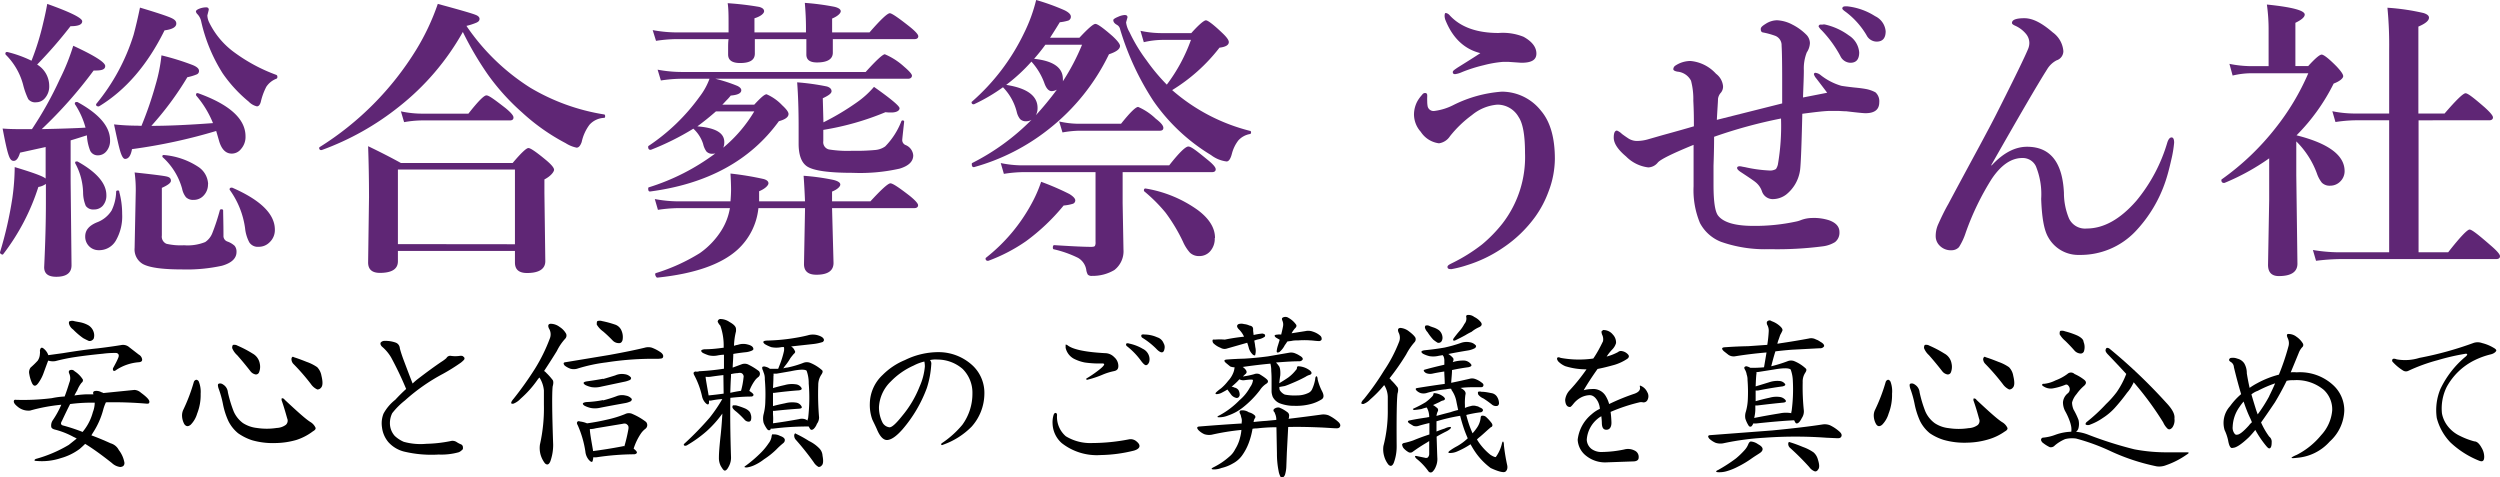 <svg xmlns="http://www.w3.org/2000/svg" viewBox="0 0 391.11 74.65"><defs><style>.cls-1{fill:#5f2675;}</style></defs><g id="レイヤー_2" data-name="レイヤー 2"><g id="レイヤー_1-2" data-name="レイヤー 1"><path class="cls-1" d="M5,20.2a56.41,56.41,0,0,0,4.37-7.84,33.63,33.63,0,0,0,2.09-5.2c3.35,1.55,5,2.6,5,3.17s-.6.73-1.81.7A69.1,69.1,0,0,1,6.53,20.2c3-.06,5.32-.14,6.85-.23a12.67,12.67,0,0,0-1.67-3.69.21.21,0,0,1,0-.11c0-.14.09-.21.29-.21a.2.2,0,0,1,.11,0q5.12,2.79,5.11,6a2.54,2.54,0,0,1-.61,1.75,1.68,1.68,0,0,1-1.28.59,1.29,1.29,0,0,1-1.22-.72,7.53,7.53,0,0,1-.51-2.32v-.09c-1,.31-1.81.58-2.55.79v6.46l.14,13.08c0,1.2-.8,1.8-2.39,1.8-1.26,0-1.89-.49-1.89-1.49.18-3.81.27-7.12.27-10V28.77A2.75,2.75,0,0,1,6,29.25,34.3,34.3,0,0,1,.52,39.74a.17.17,0,0,1-.13.09.45.45,0,0,1-.23-.09A.29.29,0,0,1,0,39.47a60.09,60.09,0,0,0,1.94-8.53,36.16,36.16,0,0,0,.36-4.8q4.35,1.3,4.84,1.8V23l-4,.88c-.26.86-.58,1.29-1,1.29s-.63-.37-.86-1.11S.78,22.07.41,20.11c.73.06,1.54.09,2.41.09ZM4.93,9.5a41.18,41.18,0,0,0,1.85-6C7,2.6,7.21,1.64,7.39.61,11,1.9,12.86,2.81,12.86,3.33s-.61.77-1.83.77a69.26,69.26,0,0,1-5.22,6A3.91,3.91,0,0,1,7.7,13.42a2.76,2.76,0,0,1-.65,1.91A1.77,1.77,0,0,1,5.68,16a1.38,1.38,0,0,1-1.26-.49,11.59,11.59,0,0,1-.81-2.28A10.37,10.37,0,0,0,.9,8.56.25.25,0,0,1,.84,8.4c0-.18.09-.27.29-.27h0A18.66,18.66,0,0,1,4.93,9.5Zm11.71,21a2.41,2.41,0,0,1-.58,1.71,1.79,1.79,0,0,1-1.36.56,1.41,1.41,0,0,1-1.28-.56A5.51,5.51,0,0,1,13,30.15a10,10,0,0,0-1.24-4.62.19.19,0,0,1,0-.11c0-.11.07-.16.22-.16l.14,0Q16.63,27.77,16.64,30.51Zm2-.54a13,13,0,0,1,.47,3.51,7.57,7.57,0,0,1-1,4.19,3,3,0,0,1-2.64,1.48,2.08,2.08,0,0,1-1.6-.69A2.12,2.12,0,0,1,13.33,37c0-1,.6-1.69,1.8-2.2a4.6,4.6,0,0,0,2.32-1.85A7.07,7.07,0,0,0,18.17,30c0-.13.09-.2.27-.2S18.65,29.88,18.67,30ZM27.58,3.69c0,.54-.61.9-1.84,1.06q-4,8.1-10.25,11.89a.17.17,0,0,1-.13,0c-.21,0-.32-.09-.32-.27a.16.16,0,0,1,0-.09A31.81,31.81,0,0,0,20.9,5.45q.51-1.89,1-4.26c2.57.77,4.18,1.3,4.85,1.6S27.58,3.36,27.58,3.69Zm-5.45,16a56.74,56.74,0,0,0,2.21-6.42,25.43,25.43,0,0,0,.92-4.61,39.77,39.77,0,0,1,4.87,1.51c.69.28,1,.58,1,.9a.56.56,0,0,1-.33.56,7.92,7.92,0,0,1-1.49.45,48.58,48.58,0,0,1-5.63,7.61q3.9,0,9.64-.43A15.54,15.54,0,0,0,30.74,15a.23.23,0,0,1-.07-.18c0-.17.07-.25.2-.25l.09,0q7.45,2.67,7.45,6.76a2.84,2.84,0,0,1-.72,2,1.83,1.83,0,0,1-1.44.7c-.94,0-1.62-.69-2-2.07-.2-.69-.34-1.18-.43-1.47a84.87,84.87,0,0,1-13.17,2.84q-.27,1.53-1.08,1.53c-.26,0-.5-.37-.73-1.1s-.53-2.08-1-4.3a33.4,33.4,0,0,0,3.63.2ZM37,39.42c0,1-.77,1.73-2.3,2.16a25.79,25.79,0,0,1-6.24.57q-4.55,0-6.1-.84a2.63,2.63,0,0,1-1.3-2.52l.18-9a20.22,20.22,0,0,0-.18-2.81c2.82.3,4.48.51,5,.63s.68.34.68.67-.48.69-1.42,1.11v7.45a1.22,1.22,0,0,0,.72,1.3,9.91,9.91,0,0,0,2.75.23,7.37,7.37,0,0,0,3.31-.5,3,3,0,0,0,1.12-1.41,32.57,32.57,0,0,0,1.17-3.56.23.23,0,0,1,.25-.16c.18,0,.27.07.27.2,0,.74.05,2,.05,3.92a.91.91,0,0,0,.6.92,3.3,3.3,0,0,1,1.15.68A1.44,1.44,0,0,1,37,39.42Zm-4.46-10.6a2.49,2.49,0,0,1-.65,1.74,2.08,2.08,0,0,1-1.6.71,1.56,1.56,0,0,1-1.2-.42,3.12,3.12,0,0,1-.6-1.33,10.33,10.33,0,0,0-3-4.89.2.2,0,0,1-.09-.18c0-.13.07-.2.22-.2h0A11.55,11.55,0,0,1,31,26.09,3.39,3.39,0,0,1,32.56,28.82Zm10.69-16.5a3.32,3.32,0,0,0-1.57,1.26,9.93,9.93,0,0,0-.86,2.36c-.13.47-.34.7-.61.7a2.62,2.62,0,0,1-1.28-.74,21.63,21.63,0,0,1-4.07-4.42,25.6,25.6,0,0,1-3.36-8.1,2.34,2.34,0,0,0-.65-1.22.73.73,0,0,1-.18-.36c0-.16.2-.32.61-.47a3,3,0,0,1,1-.18c.27,0,.4.13.4.38l-.22.88a2.72,2.72,0,0,0,.31,1.15,12.65,12.65,0,0,0,4,4.7,26.27,26.27,0,0,0,6.46,3.45.27.27,0,0,1,.18.29A.3.3,0,0,1,43.25,12.32ZM43,35.93a2.62,2.62,0,0,1-.85,2,2.36,2.36,0,0,1-1.69.68A1.57,1.57,0,0,1,39,37.91a6,6,0,0,1-.66-2.22,13.32,13.32,0,0,0-2.41-6,.14.14,0,0,1,0-.11c0-.15.1-.22.29-.22a.18.18,0,0,1,.11,0Q43,32.27,43,35.93Z"/><path class="cls-1" d="M72.41,5a39.37,39.37,0,0,1-10,11.7,42.76,42.76,0,0,1-12.09,6.78s0,0-.06,0a.29.29,0,0,1-.32-.33.15.15,0,0,1,.07-.14A47,47,0,0,0,65.11,7.79,36.18,36.18,0,0,0,68.49.61q5,1.35,5.85,1.69c.45.16.68.38.68.65s-.15.43-.45.58a9.51,9.51,0,0,1-1.6.52,34,34,0,0,0,10,9.68A32.57,32.57,0,0,0,94.49,17.9c.12,0,.18.11.18.29s-.06.25-.18.25a3.25,3.25,0,0,0-2.27,1.08A7,7,0,0,0,91,22.22c-.21.59-.47.88-.79.88a5,5,0,0,1-1.71-.7,32,32,0,0,1-6.86-4.84,35.18,35.18,0,0,1-5.27-5.83A50.29,50.29,0,0,1,72.41,5Zm8.15,34.26H62.25v1.62c0,1.2-.94,1.81-2.81,1.81-1.23,0-1.85-.54-1.85-1.63l.14-10.19q0-3.93-.14-8c1.85.89,3.56,1.76,5.13,2.63H80.2c1.32-1.56,2.14-2.34,2.47-2.34s1.27.65,2.82,1.94c.79.67,1.19,1.16,1.19,1.46s-.5,1-1.51,1.51v2.12l.14,10.67c0,1.23-1,1.85-2.86,1.85-1.26,0-1.89-.54-1.89-1.63Zm0-1.05V26.52H62.25V38.19Zm-.23-19.82c0,.3-.19.45-.58.45H65.9a16.65,16.65,0,0,0-2.68.27l-.5-1.69a15.88,15.88,0,0,0,3.27.36h7.29c1.49-1.9,2.43-2.86,2.82-2.86s1.28.67,3,2C79.9,17.58,80.33,18.07,80.33,18.37Z"/><path class="cls-1" d="M113,16.37h5c1-1.08,1.6-1.62,1.93-1.62a7.4,7.4,0,0,1,2.43,1.71c.65.6,1,1.06,1,1.37,0,.48-.5.86-1.51,1.13q-6.68,9.22-20.15,11c-.19,0-.29-.1-.29-.43,0-.12,0-.2.11-.23A34.42,34.42,0,0,0,111.91,24a1.62,1.62,0,0,1-.4.05,1.2,1.2,0,0,1-1-.36,3.26,3.26,0,0,1-.51-1.17,5.49,5.49,0,0,0-1.53-2.39,41.46,41.46,0,0,1-6.65,3.31h-.06c-.24,0-.36-.16-.36-.47a.17.17,0,0,1,.06-.14,31.11,31.11,0,0,0,8-7.72A10.51,10.51,0,0,0,111,12.32h-4.48a22.63,22.63,0,0,0-3.13.27l-.51-1.69a20.61,20.61,0,0,0,3.73.36h28.82c1.67-1.85,2.68-2.77,3-2.77a10.55,10.55,0,0,1,3,1.93c.83.71,1.24,1.18,1.24,1.42s-.2.48-.59.48H111.91a24.43,24.43,0,0,1,3.45,1.12c.4.2.61.42.61.68,0,.46-.55.74-1.65.83a8,8,0,0,1-.69.77C113.28,16.09,113.09,16.31,113,16.37ZM130.29,6.12c0,.71,0,1.41,0,2.12,0,1-.83,1.53-2.48,1.53-1.11,0-1.66-.41-1.66-1.24l0-2.41h-8.06c0,.74,0,1.49,0,2.26,0,1-.76,1.48-2.29,1.48-1.26,0-1.89-.44-1.89-1.33,0-.1,0-.4,0-.9s0-1.06.07-1.51h-8.26a22.5,22.5,0,0,0-3.09.27l-.52-1.68a20.81,20.81,0,0,0,3.7.36h8.17V3.92c0-1.41,0-2.55-.14-3.42a46.22,46.22,0,0,1,4.93.58c.51.14.77.36.77.68s-.5.8-1.51,1.1V5.07h8.06V4.32q0-1.77-.18-3.87a38.79,38.79,0,0,1,4.62.61c.66.16,1,.4,1,.7s-.45.77-1.35,1.14V5.07h5.85q2.61-3,3.18-3c.3,0,1.34.71,3.12,2.12.89.72,1.33,1.21,1.33,1.48s-.19.45-.58.45ZM118.65,32.56a10.21,10.21,0,0,1-3.27,6.5q-3.82,3.46-12.52,4.37c-.07,0-.15,0-.23-.16a.66.66,0,0,1-.13-.36.18.18,0,0,1,.09-.18,29.45,29.45,0,0,0,6.89-3.13,12.41,12.41,0,0,0,3.4-3.58,9.51,9.51,0,0,0,1.31-3.46h-8.13a22.63,22.63,0,0,0-3.13.27l-.49-1.69a20.23,20.23,0,0,0,3.67.36h8.17c.06-.74.09-1.35.09-1.85,0-.12,0-.95-.09-2.5a47.5,47.5,0,0,1,5.2.86c.5.15.74.37.74.67s-.49.84-1.46,1.24V31.5h7.18c-.06-1.47-.13-2.79-.22-4a35.26,35.26,0,0,1,4.68.65c.71.18,1.06.42,1.06.72s-.43.76-1.29,1.1V31.5h6c1.73-1.88,2.77-2.82,3.13-2.82s1.33.65,3,1.94c.89.72,1.33,1.22,1.33,1.49s-.2.45-.59.45H130.17l.23,8.57c0,1.23-.89,1.85-2.68,1.85-1.29,0-1.94-.55-1.94-1.67l.16-8.53v-.22ZM112,17.43c-.93.82-1.9,1.6-2.9,2.34,2.8.22,4.21,1,4.21,2.45a2.1,2.1,0,0,1-.16.88A22,22,0,0,0,118,17.43Zm16.82,1.71A39.66,39.66,0,0,0,134.07,16a14.09,14.09,0,0,0,2.66-2.41c2.67,1.88,4,3,4,3.35s-.43.66-1.3.66c-.24,0-.54,0-.9-.05a43.11,43.11,0,0,1-9.73,2.77v1.76a1.16,1.16,0,0,0,.88,1.3,18.28,18.28,0,0,0,3.65.21,31.61,31.61,0,0,0,3.53-.12,3.21,3.21,0,0,0,1.62-.56A11.57,11.57,0,0,0,141,19a.21.21,0,0,1,.22-.16c.15,0,.23.07.23.2-.2,1.82-.3,2.77-.3,2.84a.84.84,0,0,0,.57.83,1.9,1.9,0,0,1,1.15,1.6c0,.95-.71,1.64-2.12,2.07a28.08,28.08,0,0,1-7.34.66q-5.61,0-7.14-1c-.88-.58-1.33-1.77-1.33-3.55l0-2.61q0-4-.23-7a37.46,37.46,0,0,1,4.66.65c.48.15.72.4.72.74s-.45.67-1.37,1.1Z"/><path class="cls-1" d="M164.28,5.9h4.59c1.34-1.44,2.17-2.16,2.5-2.16s1.23.64,2.7,1.93c.77.72,1.15,1.23,1.15,1.51,0,.5-.58.93-1.73,1.31a33.24,33.24,0,0,1-9.35,11.66,33,33,0,0,1-11.77,6c-.23,0-.34-.12-.34-.5a.16.16,0,0,1,.07-.15,35.65,35.65,0,0,0,9.28-6.76,1.56,1.56,0,0,1-.79.23,1.28,1.28,0,0,1-1-.34,2.74,2.74,0,0,1-.52-1.1,8.51,8.51,0,0,0-2.16-3.88,27.48,27.48,0,0,1-4.53,2.66s0,0-.06,0A.28.28,0,0,1,152,16a.12.12,0,0,1,.07-.11,33.49,33.49,0,0,0,8.15-10.74A24.79,24.79,0,0,0,162.1,0a34.82,34.82,0,0,1,4.43,1.6q1,.49,1,1a.64.64,0,0,1-.38.61,6.94,6.94,0,0,1-1.35.27C165.44,4.07,164.94,4.88,164.28,5.9Zm3.94,25.46a.56.56,0,0,1-.45.54,6.35,6.35,0,0,1-1.37.25,32.09,32.09,0,0,1-5.88,5.58,26.24,26.24,0,0,1-5.9,3.07l-.07,0a.32.32,0,0,1-.36-.36.14.14,0,0,1,.05-.11,27.19,27.19,0,0,0,7.18-8.54,20.41,20.41,0,0,0,1.46-3.35,41.37,41.37,0,0,1,4.42,1.91C167.91,30.73,168.22,31.06,168.22,31.36Zm7.41-4.43v4.84l.13,7.25a3.72,3.72,0,0,1-1.42,3.22,6.59,6.59,0,0,1-3.49.92.85.85,0,0,1-.67-.2,2.16,2.16,0,0,1-.25-.81,2.66,2.66,0,0,0-1.26-1.8A17,17,0,0,0,164.86,39c-.1,0-.15-.12-.15-.29s.07-.36.2-.36q4.18.27,5.79.27c.34,0,.54-.05.6-.16a1.18,1.18,0,0,0,.09-.61V26.93H160a20.77,20.77,0,0,0-2.95.27l-.49-1.69a16.86,16.86,0,0,0,3.35.36h23c1.57-2,2.56-2.95,3-2.95s1.31.69,3,2.07c.86.69,1.28,1.19,1.28,1.49s-.2.45-.6.45ZM157.41,13.28q4.91.76,4.91,3.61a2.34,2.34,0,0,1-.27,1.14,49.31,49.31,0,0,0,3.29-4,2,2,0,0,1-.79.23c-.5,0-.89-.45-1.19-1.33a10.22,10.22,0,0,0-2-3.29A26.89,26.89,0,0,1,157.41,13.28ZM163.54,7c-.48.67-1.07,1.41-1.76,2.2q4.5.48,4.5,3.16a1.84,1.84,0,0,1,0,.36,34.49,34.49,0,0,0,3-5.72ZM182,20c0,.3-.18.45-.56.45H168.83a16,16,0,0,0-2.61.27L165.7,19a13.82,13.82,0,0,0,3,.36h6.68c1.4-1.75,2.29-2.63,2.68-2.63a9.26,9.26,0,0,1,2.75,1.84C181.65,19.21,182,19.67,182,20Zm1.38-5.9a29.39,29.39,0,0,0,12.16,6.37c.12,0,.18.1.18.25s-.06.23-.18.25a3.18,3.18,0,0,0-1.81,1,5.76,5.76,0,0,0-1,2.05c-.21.83-.49,1.24-.84,1.24a5,5,0,0,1-2.43-1,29.58,29.58,0,0,1-9-8.44,42.83,42.83,0,0,1-5.23-11.26,1,1,0,0,0-.49-.67q-.57-.31-.57-.75c0-.13.26-.31.77-.52a2.9,2.9,0,0,1,1-.27c.31,0,.45.12.45.36l-.22.79A3.86,3.86,0,0,0,176.69,5a25.47,25.47,0,0,0,2.67,4.43,30.12,30.12,0,0,0,3.18,3.81,26.36,26.36,0,0,0,3.78-7h-4.43a13.46,13.46,0,0,0-2.95.36l-.52-1.78a15.76,15.76,0,0,0,3.2.36h4.75c1.2-1.35,2-2,2.29-2s1.17.65,2.52,1.94c.71.66,1.06,1.15,1.06,1.46,0,.47-.49.76-1.46.88A27.39,27.39,0,0,1,183.42,14.07Zm6.66,23.15a2.94,2.94,0,0,1-.76,2.11,2.22,2.22,0,0,1-1.67.7,2,2,0,0,1-1.46-.54,6.5,6.5,0,0,1-1.08-1.71,26.73,26.73,0,0,0-2.73-4.55,24.47,24.47,0,0,0-3.31-3.31.19.19,0,0,1-.07-.16c0-.24.11-.33.32-.29a19.4,19.4,0,0,1,8.13,3.38Q190.08,34.89,190.08,37.22Z"/><path class="cls-1" d="M227.42,16.41a20.13,20.13,0,0,1,7.52-2.07,7.81,7.81,0,0,1,6.15,3q2.16,2.54,2.16,7.52a14.61,14.61,0,0,1-1,5.13,16.37,16.37,0,0,1-2.05,3.89,19.8,19.8,0,0,1-5.08,4.89,20.89,20.89,0,0,1-5.63,2.72,17.23,17.23,0,0,1-2.39.61h-.16c-.33,0-.49-.11-.49-.34s.26-.37.79-.63a26.5,26.5,0,0,0,4.63-2.9,21.86,21.86,0,0,0,3.2-3.29,17,17,0,0,0,3.51-11c0-2.76-.33-4.64-1-5.63a3.81,3.81,0,0,0-3.31-1.94A7.12,7.12,0,0,0,230.28,18a17.83,17.83,0,0,0-3.44,3.31,2.48,2.48,0,0,1-1.72,1.11,4,4,0,0,1-2.85-1.8,4.1,4.1,0,0,1-1.06-2.73,4.44,4.44,0,0,1,.54-2.07,5.67,5.67,0,0,1,.74-1,.53.53,0,0,1,.45-.27c.23,0,.34.12.34.38,0,.06,0,.13,0,.22a6.13,6.13,0,0,0,0,.68,4.3,4.3,0,0,0,.05.7.94.94,0,0,0,1.06.83A9,9,0,0,0,227.42,16.41Zm4.17-8.1q-3.81-.95-5.5-5.27a2.51,2.51,0,0,1-.09-.5q0-.51.18-.51a1.05,1.05,0,0,1,.61.36c1.68,1.84,4.23,2.77,7.66,2.77a8.65,8.65,0,0,1,3.91.6c1.32.74,2,1.61,2,2.62s-.78,1.44-2.36,1.44l-2-.14-.88,0a17.27,17.27,0,0,0-3,.52,23,23,0,0,0-3.4,1.08,3.79,3.79,0,0,1-1.08.32c-.24,0-.36-.11-.36-.32s.24-.35.74-.7C230.21,9.22,231.39,8.46,231.59,8.31Z"/><path class="cls-1" d="M284,11.39a1.54,1.54,0,0,1,.83.36,9.49,9.49,0,0,0,3.22,1.67c.39.07,1.07.16,2.05.27.76.07,1.34.15,1.73.22a5.08,5.08,0,0,1,1.58.54A1.87,1.87,0,0,1,294,16q0,1.71-2.16,1.71c-.31,0-1.33-.1-3-.3-.51,0-1-.06-1.42-.06-.25,0-.58,0-1,0-.93,0-2.41.18-4.46.45q-.19,8.18-.38,9a5.91,5.91,0,0,1-2.16,3.65,3.51,3.51,0,0,1-2.16.7,1.78,1.78,0,0,1-1.62-1.24,3.1,3.1,0,0,0-1.06-1.46c-.2-.17-.93-.67-2.21-1.51-.4-.26-.61-.48-.61-.66s.15-.27.43-.27a2.31,2.31,0,0,1,.41.07l.4.07a21.6,21.6,0,0,0,3.74.52,1.76,1.76,0,0,0,1.1-.23,2.18,2.18,0,0,0,.3-.7,35.63,35.63,0,0,0,.49-7.2,75.92,75.92,0,0,0-10.47,2.86c0,.46,0,2-.09,4.52,0,1.46,0,2.46,0,3,0,2.63.24,4.24.74,4.84q1.26,1.57,5.45,1.58a30.63,30.63,0,0,0,6.82-.7,4.31,4.31,0,0,0,.72-.23,5.23,5.23,0,0,1,1.73-.31,7.75,7.75,0,0,1,2.62.36c1.08.39,1.62,1,1.62,1.84a1.86,1.86,0,0,1-.7,1.58,4.8,4.8,0,0,1-1.85.65,55.59,55.59,0,0,1-8.42.45,20.76,20.76,0,0,1-7.56-1.15,6.34,6.34,0,0,1-3.29-2.94,13.39,13.39,0,0,1-1-5.75c0-.76,0-1.86,0-3.31s0-2.46,0-3.17q-4.9,2-5.58,2.75a2,2,0,0,1-1.51.78,5.87,5.87,0,0,1-3.47-1.71c-1.29-1.08-1.93-2.06-1.93-2.95,0-.73.17-1.1.51-1.1a2.37,2.37,0,0,1,.77.52c.21.16.56.41,1.06.74a2.52,2.52,0,0,0,1.39.36,6.37,6.37,0,0,0,1.51-.22l2.37-.68c2.23-.61,3.88-1.08,4.93-1.39,0-1,0-2.31-.09-4a11.29,11.29,0,0,0-.36-3.13,2.64,2.64,0,0,0-2.12-1.42c-.43-.08-.65-.21-.65-.39a.7.7,0,0,1,.36-.58,4.3,4.3,0,0,1,2.32-.7,6.12,6.12,0,0,1,4,2,2.75,2.75,0,0,1,1.1,1.94,1.49,1.49,0,0,1-.32,1,1.79,1.79,0,0,0-.47,1c0,.43-.09,1.51-.18,3.27l10.22-2.57V12.54q0-4-.09-5.4a1.57,1.57,0,0,0-1.06-1.56,12.38,12.38,0,0,0-1.89-.51c-.21-.05-.31-.22-.31-.52s.27-.51.83-.86A3.34,3.34,0,0,1,278,3.17a5.65,5.65,0,0,1,2.41.68,8.4,8.4,0,0,1,2.13,1.53,1.91,1.91,0,0,1,.61,1.4,2.87,2.87,0,0,1-.49,1.42A6.86,6.86,0,0,0,282.2,11c0,1.05-.07,2.47-.13,4.25l3.78-.74q-.27-.37-1.71-2.25a1.85,1.85,0,0,1-.36-.61C283.78,11.48,283.86,11.39,284,11.39Zm1.48-7.56a10,10,0,0,1,3.76,1.71,3.46,3.46,0,0,1,1.62,2.66c0,1.08-.46,1.62-1.37,1.62a1.78,1.78,0,0,1-1.58-1.06,18.31,18.31,0,0,0-2.9-4,2.43,2.43,0,0,1-.5-.61.31.31,0,0,1,.23-.3l.38,0A1,1,0,0,1,285.49,3.83ZM289.07,1a10.1,10.1,0,0,1,4.28,1.53A2.89,2.89,0,0,1,295,4.89c0,1.08-.47,1.62-1.42,1.62a1.79,1.79,0,0,1-1.57-1,12.47,12.47,0,0,0-3.22-3.62q-.57-.4-.57-.54a.32.32,0,0,1,.14-.29.86.86,0,0,1,.38-.07A2,2,0,0,1,289.07,1Z"/><path class="cls-1" d="M311.59,25.87q2.7-2.91,5.53-2.91,5.43,0,5.77,7.21a10.42,10.42,0,0,0,.79,4,2.76,2.76,0,0,0,2.76,1.58q4,0,7.79-4.35a25.59,25.59,0,0,0,4.85-9.16c.18-.5.39-.74.65-.74s.4.27.4.83a18.18,18.18,0,0,1-.45,2.68c-.3,1.34-.59,2.42-.87,3.26a21.15,21.15,0,0,1-4.8,8,11.85,11.85,0,0,1-8.71,3.61,5.37,5.37,0,0,1-4.87-2.77c-.67-1.14-1-3.16-1.1-6A11.58,11.58,0,0,0,318.5,26a2.28,2.28,0,0,0-2.12-1.28c-1.73,0-3.32,1.09-4.79,3.27a41.93,41.93,0,0,0-4.06,8.39,9.83,9.83,0,0,1-1.06,2.28,1.56,1.56,0,0,1-1.1.49,2.45,2.45,0,0,1-1.94-.74,2.07,2.07,0,0,1-.6-1.37,4.49,4.49,0,0,1,.36-1.89c.49-1.09,1-2.17,1.62-3.25q1.41-2.66,4.84-9c1.23-2.29,2.1-3.93,2.61-4.94q4.39-8.69,5.07-10.42a2.49,2.49,0,0,0,.15-.81A2.23,2.23,0,0,0,317,5.36,4.65,4.65,0,0,0,315.21,4c-.3-.14-.45-.27-.45-.41,0-.49.64-.74,1.94-.74s2.72.73,4.43,2.21A4,4,0,0,1,322.8,8a1.51,1.51,0,0,1-1.06,1.44,3.74,3.74,0,0,0-1.49,1.42q-2.12,3.33-8.75,15Z"/><path class="cls-1" d="M355,24.77a35.65,35.65,0,0,1-7,3.85l-.07,0c-.27,0-.41-.15-.41-.45a.14.14,0,0,1,.05-.11,40.35,40.35,0,0,0,8.4-8,37.84,37.84,0,0,0,5.15-8.6h-8.94a12.7,12.7,0,0,0-2.9.36l-.5-1.83a17.66,17.66,0,0,0,3.4.36h2.73V4.71a28,28,0,0,0-.27-4c3.95.4,5.92.93,5.92,1.57,0,.39-.49.82-1.46,1.29v6.77h2c1.09-1.2,1.8-1.8,2.11-1.8s1.14.63,2.37,1.89c.64.69,1,1.19,1,1.49s-.5.79-1.49,1.15a31.08,31.08,0,0,1-5.81,8.1q7.51,1.89,7.52,5.59a2.26,2.26,0,0,1-.74,1.69,2.18,2.18,0,0,1-1.51.6,1.71,1.71,0,0,1-1.31-.47,4.82,4.82,0,0,1-.78-1.46,13.64,13.64,0,0,0-3.22-5v5.27l.18,13.86c0,1.3-1,1.94-2.91,1.94-1.12,0-1.69-.58-1.69-1.76L355,31.27Zm23.37-5.95V39.47H383c1.85-2.37,3-3.56,3.35-3.56s1.39.82,3.27,2.46c1,.85,1.49,1.42,1.49,1.71s-.2.45-.59.45H366.16a33.42,33.42,0,0,0-3.83.27l-.49-1.69a25.46,25.46,0,0,0,4.09.36h7.84V18.82h-5.32a22.37,22.37,0,0,0-3.08.27l-.49-1.69a17.82,17.82,0,0,0,3.4.36h5.49v-10a59.71,59.71,0,0,0-.27-6.55,34.55,34.55,0,0,1,5.65.83c.57.18.85.42.85.72,0,.47-.55.93-1.66,1.4V17.76h4.1c1.81-2.11,2.91-3.17,3.28-3.17s1.3.74,3,2.21c.86.78,1.29,1.3,1.29,1.57s-.2.45-.59.45Z"/><path d="M12,68.61a4,4,0,0,0-.5-.26,12.54,12.54,0,0,0-2.89-1.14c-.34-.08-.54-.22-.59-.41a1.47,1.47,0,0,1,.2-1,14.28,14.28,0,0,0,1.37-2.48,27.37,27.37,0,0,0-4.88.91,2.62,2.62,0,0,1-2-.65c-.36-.29-.55-.55-.55-.77s.12-.3.34-.26a35.8,35.8,0,0,0,5.61-.26,12.57,12.57,0,0,1,2-.26c.26-.67.5-1.39.73-2.15a1.79,1.79,0,0,0,0-1.42c-.14-.31-.08-.5.16-.57a.63.63,0,0,1,.67.19,4.13,4.13,0,0,1,1.29,1.29.46.46,0,0,1-.2.51,4.67,4.67,0,0,0-.68,1.19c-.13.21-.28.48-.44.8a17,17,0,0,1,1.84-.18h1.14q-.16-.4.18-.51a1.54,1.54,0,0,1,1.06.18.9.9,0,0,1,.31.13L21.05,61a1.65,1.65,0,0,1,1,.44c.88.64,1.32,1.11,1.32,1.4s-.15.33-.44.31a61.39,61.39,0,0,0-6.36-.21,6.88,6.88,0,0,0-.44,1.22,12.33,12.33,0,0,1-1.57,3.51c-.09.14-.18.29-.26.44.91.33,1.9.74,3,1.24a2.08,2.08,0,0,1,1.29,1.06,4.48,4.48,0,0,1,.88,2c0,.4-.2.61-.65.65a2.3,2.3,0,0,1-1.31-.62c-1.62-1.28-3-2.28-4.19-3-.28.28-.57.55-.88.81a8.91,8.91,0,0,1-2.92,1.42,9.4,9.4,0,0,1-3.82.44c-.37,0-.4-.14-.11-.31a20.71,20.71,0,0,0,5.17-2.2ZM6,59.92c-.4.56-.74.56-1,0a5.62,5.62,0,0,1-.42-1.42,1.22,1.22,0,0,1,.21-1,13,13,0,0,0,1.11-1.08,2,2,0,0,0,.34-1.06,1.36,1.36,0,0,0,0-.47c.07-.51.28-.63.62-.33a2.26,2.26,0,0,1,.7,1l2.27-.31q3.32-.54,5.43-.75c1.33-.16,2.57-.33,3.72-.52a1.47,1.47,0,0,1,1.24.34l1.5,1.16a1,1,0,0,1,.52.78c0,.24-.15.38-.54.41a7.45,7.45,0,0,0-3.49,1.19c-.21.17-.36.21-.47.13a.41.41,0,0,1,0-.49c.29-.54.55-1,.77-1.55.11-.28.09-.48-.05-.6a.43.43,0,0,0-.31-.13,13.48,13.48,0,0,0-2,.11q-2.56.25-4.47.54c-1,.15-2,.36-3,.62a2.36,2.36,0,0,1-1.14-.08q-.25.65-.69,1.86A6.27,6.27,0,0,1,6,59.92Zm6.93,7.65.28-.36a7.94,7.94,0,0,0,1.32-2.74A4.17,4.17,0,0,0,14.82,63H13.68a26.46,26.46,0,0,0-2.71.21c-.36.7-.79,1.59-1.29,2.66-.25.4-.15.64.28.72A29.58,29.58,0,0,1,12.91,67.57ZM10.81,50.7c-.07-.26,0-.41.08-.44a1.18,1.18,0,0,1,.8,0l.7.13a4.43,4.43,0,0,1,1.42.49,1.9,1.9,0,0,1,.85,1.09,1.65,1.65,0,0,1,0,1,.76.76,0,0,1-.73.38c-.24-.1-.54-.25-.9-.44a11.24,11.24,0,0,1-1.6-1.37A1.62,1.62,0,0,1,10.81,50.7Z"/><path d="M30.71,59.41a.49.49,0,0,1,.39.28,4.3,4.3,0,0,1,.29,1.91,7.82,7.82,0,0,1-.55,3.11,4.1,4.1,0,0,1-1,1.73c-.4.33-.72.3-1-.08a2.9,2.9,0,0,1-.36-1.29,2.08,2.08,0,0,1,.18-.93,27.33,27.33,0,0,0,1.66-4.37A.51.51,0,0,1,30.71,59.41Zm6.54,8.37a5.81,5.81,0,0,1-1.52-1.91,11.65,11.65,0,0,1-.85-2.66,16.06,16.06,0,0,0-.7-2.48c-.11-.38-.12-.61,0-.68s.4-.13.73.11a1.56,1.56,0,0,1,.74,1.21,20,20,0,0,0,.91,3A4.49,4.49,0,0,0,38,66.18a5,5,0,0,0,2.17.77,10.24,10.24,0,0,0,3.13,0,2.57,2.57,0,0,0,1.42-.49.87.87,0,0,0,.21-1c-.28-1-.57-2-.88-2.86,0-.18,0-.27.05-.29s.3,0,.44.23c1.93,1.8,3.25,3,4,3.47a2,2,0,0,1,.82.9c.07.19-.07.38-.41.57a8.67,8.67,0,0,1-2.56,1.34,12.24,12.24,0,0,1-3.2.49,11.85,11.85,0,0,1-3.73-.43A8.29,8.29,0,0,1,37.25,67.78Zm-.93-13.33c0-.3.06-.46.18-.5a1,1,0,0,1,.67.13A17,17,0,0,1,39.5,55.3a2.23,2.23,0,0,1,1.14,1.58,2.32,2.32,0,0,1-.11,1.36.52.52,0,0,1-.54.34,1.31,1.31,0,0,1-.82-.52c-.71-.91-1.4-1.74-2.07-2.5A2.93,2.93,0,0,1,36.32,54.45ZM45.6,56.1q.1-.42.39-.21c.46.14,1.13.38,2,.73a6.88,6.88,0,0,1,1.63.82,2.55,2.55,0,0,1,.67,1.35c.24,1,.21,1.59-.08,1.88a.71.71,0,0,1-.57.26,2.44,2.44,0,0,1-1-.85,32.86,32.86,0,0,0-2.77-3.18A1.11,1.11,0,0,1,45.6,56.1Z"/><path d="M59.74,54.21c-.21-.24-.27-.44-.18-.62a.77.77,0,0,1,.64-.26,4.7,4.7,0,0,1,1.68.26,1,1,0,0,1,.67.88c.06.28.27,1,.65,2S64,58.6,64.55,60c.25-.24.5-.46.74-.65q2.14-1.65,3.8-2.77a5.39,5.39,0,0,0,.75-.56.67.67,0,0,1,.75-.34,4.67,4.67,0,0,0,1.29,0c.33-.05.54,0,.62.13a.3.3,0,0,1,.16.34q0,.13-.54.57a29.67,29.67,0,0,1-2.85,1.78,29.49,29.49,0,0,0-5.91,4.14,11.65,11.65,0,0,0-2,2,3.48,3.48,0,0,0-.33,2,3,3,0,0,0,.72,1.55,4.85,4.85,0,0,0,1.42.93,9.83,9.83,0,0,0,3.54.31,21.17,21.17,0,0,0,3.75-.42,1.19,1.19,0,0,1,1,.16,3.36,3.36,0,0,0,.65.34.49.49,0,0,1,.31.49.41.41,0,0,1-.21.46,1.4,1.4,0,0,1-.44.29,10.11,10.11,0,0,1-3.15.36,18.43,18.43,0,0,1-5.43-.47,4.89,4.89,0,0,1-2.43-1.47,4.38,4.38,0,0,1-1-2.33A4.1,4.1,0,0,1,60,64.71a7,7,0,0,1,1.84-2.17c.58-.63,1.15-1.19,1.7-1.69a53.51,53.51,0,0,0-2.35-4.93A6.61,6.61,0,0,0,59.74,54.21Z"/><path d="M85.87,51.37c-.19-.45-.1-.69.28-.72a2.4,2.4,0,0,1,1.42.51,2.94,2.94,0,0,1,1,1.06.72.72,0,0,1-.13.75,8,8,0,0,0-1.32,1.94c-.71,1.16-1.39,2.2-2,3.13a1.42,1.42,0,0,1,.36.31,8.78,8.78,0,0,1,.9,1c.21.19.24.56.08,1.11q-.18,1.68.08,9.12a7.66,7.66,0,0,1-.44,2.59c-.22.53-.51.63-.85.31a4.06,4.06,0,0,1-.68-1.35,3.91,3.91,0,0,1-.1-1.58,25.8,25.8,0,0,0,.62-6.25c0-.72,0-1.46,0-2.22a4.59,4.59,0,0,0-.54-1.76,2,2,0,0,0-.16-.26,2.89,2.89,0,0,0-.36.44,16.1,16.1,0,0,1-2.58,2.87,3.06,3.06,0,0,1-1.12.78c-.29.05-.4,0-.33-.26a2.22,2.22,0,0,1,.36-.52,52.84,52.84,0,0,0,3.31-4.65A26.45,26.45,0,0,0,86,53,1.74,1.74,0,0,0,85.87,51.37Zm9.46,4.16q3.51-.64,5.55-1.14a2,2,0,0,1,1.09,0,6.17,6.17,0,0,1,1.42.75c.31.24.42.49.34.73s-.31.22-.7.26h-1.14a47.18,47.18,0,0,0-7,.56,25.47,25.47,0,0,0-4.63,1,2,2,0,0,1-1,0,3.24,3.24,0,0,1-.91-.49c-.27-.33-.22-.51.16-.54ZM90.34,66c0-.12.19-.14.41-.06a4.06,4.06,0,0,1,1.09.29Q93.49,66,95,65.64a16.76,16.76,0,0,0,2.79-.86,1.31,1.31,0,0,1,1.19,0A9.77,9.77,0,0,1,101.06,66a.73.73,0,0,1-.1,1.09,3.19,3.19,0,0,0-.72.77,9.14,9.14,0,0,0-1.11,2.33c.34.26.51.46.51.59s-.14.25-.39.29a40.57,40.57,0,0,0-5.86.46,1.82,1.82,0,0,1-.57,0,3.78,3.78,0,0,1-.1.57c-.07.26-.28.2-.62-.18a2.35,2.35,0,0,1-.52-1.27,16,16,0,0,0-1.19-4.11C90.23,66.27,90.22,66.07,90.34,66Zm4-3.36A19.44,19.44,0,0,0,96.41,62a2.3,2.3,0,0,1,1.5-.11,1.5,1.5,0,0,1,.91.5c.06.12,0,.25-.13.38a3.29,3.29,0,0,1-1,.31c-1.28.23-2.53.46-3.75.7a3.65,3.65,0,0,1-1.5.05,4.11,4.11,0,0,1-1-.36c-.42-.29-.32-.48.28-.57A16.49,16.49,0,0,0,94.34,62.59Zm0-3.34c.67-.19,1.31-.38,1.91-.57a2.56,2.56,0,0,1,1.53-.18,1.48,1.48,0,0,1,.9.47c.09.14.05.27-.1.41a4,4,0,0,1-1,.31l-3.54.75a3.82,3.82,0,0,1-1.47.08,4,4,0,0,1-1-.34c-.43-.29-.34-.48.26-.57Q93.26,59.46,94.37,59.25ZM93.21,67a3.53,3.53,0,0,1-.93.13c0,.57.21,1.67.49,3.31v.13c1.38-.18,2.93-.42,4.65-.75a.31.31,0,0,1,.26,0,24.84,24.84,0,0,0,.62-2.63q.11-.56-.18-.75c-.14-.18-.39-.22-.75-.13Zm.15-16.2c0-.3,0-.49.11-.57a1.18,1.18,0,0,1,.72,0,15.23,15.23,0,0,1,1.94.52,1.66,1.66,0,0,1,1.11,1,2.5,2.5,0,0,1,.15,1.47c-.1.31-.27.46-.51.46a1.34,1.34,0,0,1-1-.38c-.52-.54-1-1-1.53-1.45A3.56,3.56,0,0,1,93.36,50.78Z"/><path d="M114,73c-.21.41-.41.62-.6.62s-.35-.24-.64-.72a2.7,2.7,0,0,1-.29-1.27c0-.9.11-2,.23-3.18.12-1,.23-2.28.31-3.75a17,17,0,0,1-2.48,2.77,19.3,19.3,0,0,1-2.94,2.12.69.69,0,0,1-.44.15c-.19-.06-.23-.17-.11-.31a48.29,48.29,0,0,0,4-4.11A23.31,23.31,0,0,0,113,62.43a12.19,12.19,0,0,0-1.73.23,1.08,1.08,0,0,1-.36,0,2,2,0,0,1,0,.42c-.07.29-.28.25-.62-.13a2.19,2.19,0,0,1-.47-1,13,13,0,0,0-1.16-3.16c-.17-.29-.2-.48-.08-.57s.2-.12.39-.07a.43.43,0,0,1,.23,0,.52.52,0,0,1,.34-.08,37.15,37.15,0,0,0,3.72-.39c0-.72,0-1.45,0-2.19a6.85,6.85,0,0,0-.91.1,3.3,3.3,0,0,1-1.47,0,7.12,7.12,0,0,1-.93-.38c-.41-.31-.32-.5.28-.57,1,0,2-.11,2.85-.23l.13,0a9.26,9.26,0,0,0-.52-3.46,2,2,0,0,1-.41-.62.43.43,0,0,1,.49-.42,2.59,2.59,0,0,1,1.37.47c.69.38,1,.74,1,1.08a1.89,1.89,0,0,1,0,.39,10.35,10.35,0,0,0-.31,2.25,3.5,3.5,0,0,1,.62-.16,2.57,2.57,0,0,1,1.5-.05c.5.12.79.3.88.55s0,.25-.13.38a3.17,3.17,0,0,1-1.12.29c-.63.07-1.25.15-1.86.26,0,.62-.07,1.33-.1,2.14L116,57a1.33,1.33,0,0,1,1,0,9.7,9.7,0,0,1,1.73,1.06.64.64,0,0,1-.1.93,2.44,2.44,0,0,0-.55.56,6.73,6.73,0,0,0-.85,1.61c.47.29.68.51.65.64s-.12.2-.31.24c-1.24,0-2.35.1-3.31.2q-.07,4,.1,9.18A2.84,2.84,0,0,1,114,73Zm-.83-14.32c-.66.07-1.34.16-2,.26a3,3,0,0,1-.78,0c0,.3.19,1.27.47,2.92.72-.07,1.51-.16,2.35-.28Zm1.09,2.77c.53-.12,1.09-.23,1.67-.31a11.91,11.91,0,0,0,.39-2.07.59.59,0,0,0-.15-.57c-.14-.17-.39-.21-.75-.13a5.32,5.32,0,0,0-1.06.16v.41C114.31,59.65,114.28,60.48,114.25,61.4Zm.33,2.32a.42.42,0,0,1,.08-.36c.08,0,.24,0,.46,0a10.62,10.62,0,0,1,1.5.52c.47.24.74.52.8.83a1.54,1.54,0,0,1,.06.93.36.36,0,0,1-.34.28.88.88,0,0,1-.62-.26,13.29,13.29,0,0,0-1.32-1.29C114.82,64.13,114.62,63.9,114.58,63.72Zm6.36,4.19a2,2,0,0,1,1.08.23q.7.24.75.6c0,.15,0,.33-.25.54a12,12,0,0,0-1.09,1,12,12,0,0,1-1.91,1.52,7.48,7.48,0,0,1-1.68,1,4.29,4.29,0,0,1-1,.28c-.46,0-.5-.08-.13-.31a20.54,20.54,0,0,0,2.41-2.09,9.54,9.54,0,0,0,1.11-1.37,2.28,2.28,0,0,0,.46-1C120.72,68.06,120.82,67.93,120.94,67.91Zm6.82-1.55c-.26.52-.51.79-.75.83s-.31-.19-.51-.52a43.72,43.72,0,0,0-5.59.34l-.36,0a.18.18,0,0,1,0,.11c-.16.2-.33.19-.52,0a4.59,4.59,0,0,1-.57-1,2.75,2.75,0,0,1,0-1.4,8.44,8.44,0,0,0,.26-2,27,27,0,0,0-.08-3.44,2.5,2.5,0,0,0-.23-1.16c0-.12-.09-.24-.13-.36s-.09-.35,0-.42a.61.61,0,0,1,.52,0,1.57,1.57,0,0,1,.64.31h1.29q.11-.28.21-.54a14,14,0,0,0,.7-2.25,2,2,0,0,0,0-.6,1.42,1.42,0,0,0-.41,0,4,4,0,0,1-1.58,0,5.94,5.94,0,0,1-1-.47c-.41-.34-.3-.53.34-.56A31.14,31.14,0,0,0,123.5,53c1-.14,2-.32,2.87-.54a2.73,2.73,0,0,1,1.6,0q.78.24.9.6c.09.15,0,.3-.15.44a7.4,7.4,0,0,1-1.4.31l-3.56.39a1.29,1.29,0,0,1,.56.64q.21.26-.15.54c-.21.25-.38.46-.52.65a8.55,8.55,0,0,1-.82,1.19c-.11.14-.2.28-.29.41a2.78,2.78,0,0,1,.65-.13,15.19,15.19,0,0,0,2.53-.75,1.47,1.47,0,0,1,1,0,6.39,6.39,0,0,1,1.89,1.17c.14.13.11.35-.08.64a2.89,2.89,0,0,0-.52,1.66,43.27,43.27,0,0,0,.13,5.09A1.69,1.69,0,0,1,127.76,66.36ZM126.52,60a5.64,5.64,0,0,0-.33-2c-.26-.24-1.08-.22-2.46.07l-2.25.39H121a.92.92,0,0,1,0,.39c0,.1,0,.72-.07,1.86.58-.17,1.19-.33,1.83-.47a4.1,4.1,0,0,1,1.71-.12,1.17,1.17,0,0,1,.9.54c.14.22,0,.36-.41.41-1.07.07-2.34.2-3.83.39h-.2q0,.86,0,2.07c.57-.16,1.2-.3,1.89-.44a4.27,4.27,0,0,1,1.68-.11,1.14,1.14,0,0,1,.88.57q.22.35-.39.39c-1.09.07-2.37.18-3.85.34h-.21v.56a7.72,7.72,0,0,1,0,1.38c1.24-.16,2.6-.38,4.08-.65a1.55,1.55,0,0,1,1.19.13l.13.1c0-.15.07-.29.1-.41A27.16,27.16,0,0,0,126.52,60Zm-2.27,8.06c.07-.26.17-.32.31-.18a17.53,17.53,0,0,1,2,1.11,5.65,5.65,0,0,1,1.63,1.17,1.77,1.77,0,0,1,.49,1.13c.16.83.11,1.35-.15,1.55a.56.56,0,0,1-.47.21,2.07,2.07,0,0,1-.77-.75,42,42,0,0,0-2.85-3.57A1,1,0,0,1,124.25,68.09Z"/><path d="M138.77,68.84c-.58,0-1.11-.55-1.57-1.65-.23-.54-.47-1-.73-1.55a6.68,6.68,0,0,1-.39-2.51,6.26,6.26,0,0,1,2-4.47,10.63,10.63,0,0,1,3.49-2.33,11.87,11.87,0,0,1,5.24-1.24,7.83,7.83,0,0,1,5.38,2.12A5.88,5.88,0,0,1,154,61.63a7.79,7.79,0,0,1-2,5.12,11.74,11.74,0,0,1-4.42,2.81q-.29.14-.33,0a.21.21,0,0,1,.1-.23,14.92,14.92,0,0,0,3.2-2.87,8.25,8.25,0,0,0,1.58-4.89,5.24,5.24,0,0,0-1.53-3.85,6,6,0,0,0-3.95-1.47,3.81,3.81,0,0,0-1.16.08.85.85,0,0,1,.2.7A14.77,14.77,0,0,1,145,60.7a21.15,21.15,0,0,1-3.8,6.46C140.24,68.25,139.44,68.81,138.77,68.84Zm5.09-8.35a9.78,9.78,0,0,0,.83-3.15,3.67,3.67,0,0,0-.08-.78,7.07,7.07,0,0,0-1.68.63,11.42,11.42,0,0,0-3.56,2.48,6,6,0,0,0-1.86,4,5.25,5.25,0,0,0,.56,2.45,1.43,1.43,0,0,0,1.09.73c.4,0,1.07-.64,2-1.81A16.6,16.6,0,0,0,143.86,60.49Z"/><path d="M165.13,64.6c.14,0,.22.11.24.31a4,4,0,0,0,1.37,3.34,7.34,7.34,0,0,0,4.13,1.06,30.27,30.27,0,0,0,5.71-.57,1.4,1.4,0,0,1,1.27.36c.31.26.45.51.41.75s-.31.49-.88.65a22.67,22.67,0,0,1-5.19.69,8.87,8.87,0,0,1-6.1-1.88,4.25,4.25,0,0,1-1.42-3,4,4,0,0,1,.15-1.37C164.89,64.71,165,64.6,165.13,64.6Zm7.76-9.35a2,2,0,0,1,1.42.62,1.84,1.84,0,0,1,.65,1.39c0,.43-.18.7-.68.8a9.28,9.28,0,0,0-1.7.52,15.37,15.37,0,0,1-2.48.83.13.13,0,0,1-.16-.08.12.12,0,0,1,.08-.15,16.05,16.05,0,0,0,1.5-1c.89-.65,1.3-1.07,1.21-1.24a.39.39,0,0,0-.28-.08,16.12,16.12,0,0,1-2.74-.15,6.42,6.42,0,0,1-1.73-.6,2.58,2.58,0,0,1-1.27-1.7c0-.24,0-.4,0-.47s.19,0,.31.08Q168.26,55,172.89,55.25Zm3.28-1.42c.05-.14.21-.17.49-.08a6.88,6.88,0,0,1,2.12.82,1.86,1.86,0,0,1,1,1.19,1.64,1.64,0,0,1,0,.88c-.12.3-.28.46-.47.49s-.48-.24-.83-.72a11.45,11.45,0,0,0-2.14-2.22A.35.35,0,0,1,176.17,53.83Zm2.38-1.35c0-.14.21-.19.49-.15a5,5,0,0,1,2,.44,1.55,1.55,0,0,1,1,.93,1.17,1.17,0,0,1,.13.9c-.05.31-.17.48-.36.52s-.54-.14-.93-.57a12,12,0,0,0-2.2-1.73A.36.36,0,0,1,178.55,52.48Z"/><path d="M194.26,66.05a1.56,1.56,0,0,0-.1-.83c0-.15-.07-.29-.11-.41q-.28-.47.06-.6a1.78,1.78,0,0,1,1.26.29,2,2,0,0,1,.93.49.33.33,0,0,1,0,.47,1.32,1.32,0,0,0-.18.56c.69-.08,1.35-.14,2-.18l1.55-.15a2.22,2.22,0,0,0-.21-1,.55.55,0,0,0-.15-.28.3.3,0,0,1,.07-.47,1,1,0,0,1,.75-.18,5.32,5.32,0,0,1,1.24.7.65.65,0,0,1,.29.72c0,.09,0,.2-.08.34,2-.24,3.69-.46,5.07-.65a2.35,2.35,0,0,1,1.18.1,6.38,6.38,0,0,1,1.5,1c.33.29.43.56.29.8s-.36.25-.78.23l-1.68-.1c-2.07-.1-3.94-.14-5.63-.1l-.21,4-.08,2.14a5.14,5.14,0,0,1-.2,1.3.82.82,0,0,1-.36.46.28.28,0,0,1-.34-.1,2.76,2.76,0,0,1-.31-.91,13.65,13.65,0,0,1-.26-2.74l-.08-4.11c-1.13,0-2.16.08-3.07.18a3.48,3.48,0,0,0-.67.06,11.72,11.72,0,0,1-.6,2.24,8.33,8.33,0,0,1-1.08,2,4.2,4.2,0,0,1-1.4,1.19,6.29,6.29,0,0,1-1.76.7,3.41,3.41,0,0,1-1.13.23c-.52,0-.57-.11-.13-.34a10.89,10.89,0,0,0,2.43-1.63,3.46,3.46,0,0,0,.95-1.18,6.09,6.09,0,0,0,.78-1.87,6.25,6.25,0,0,0,.2-1.16,37,37,0,0,0-4.65.75,2.43,2.43,0,0,1-1.14-.08,3,3,0,0,1-.93-.64c-.31-.36-.25-.55.19-.57q3.45-.28,6.59-.47C194.24,66.1,194.24,66.07,194.26,66.05ZM196,55.48a2.34,2.34,0,0,1-.6-.93c-.08-.33-.18-.64-.28-.93l-3.15.9a1.18,1.18,0,0,1-1-.1,3.39,3.39,0,0,1-1.14-.72.61.61,0,0,1-.13-.47c0-.1.15-.14.34-.1a9.43,9.43,0,0,1,1.58,0,30.63,30.63,0,0,1,3-.46,3.71,3.71,0,0,0-.85-1.19q-.47-.53,0-.78a1.53,1.53,0,0,1,.85,0,2.51,2.51,0,0,1,.85.23c.42.06.61.28.57.68,0,.24.06.5.08.8a9.3,9.3,0,0,1,1.37-.23c.26.05.4.12.41.23a.25.25,0,0,1-.13.33,2.42,2.42,0,0,1-.87.34,3.38,3.38,0,0,0-.68.21,8,8,0,0,1,.16,1,2.4,2.4,0,0,1,0,1.19C196.39,55.63,196.23,55.65,196,55.48Zm5,4.91-.85.15a1.6,1.6,0,0,0,.05.47,1.78,1.78,0,0,0,.8.72,7.9,7.9,0,0,0,1.94.13,4,4,0,0,0,1.73-.38,1.17,1.17,0,0,0,.62-.63,6.23,6.23,0,0,0,.47-1.55c0-.29.12-.44.2-.44s.17.19.18.5a8.35,8.35,0,0,0,.73,1.93c.29.61.24,1-.16,1.22a6,6,0,0,1-1.47.65,8.89,8.89,0,0,1-2.69.33,6.26,6.26,0,0,1-2.38-.41,2.18,2.18,0,0,1-1.06-1,2.91,2.91,0,0,1-.18-.77c0-.52,0-1.12,0-1.81,0-.33,0-.82-.05-1.47a4.47,4.47,0,0,0-.13-1.14c-1.6.15-3.05.33-4.34.52a1.78,1.78,0,0,1,.49.46q.25.36,0,.6c-.15.13-.31.28-.46.43a12.74,12.74,0,0,0,1.76-.36,1.11,1.11,0,0,1,.85,0c.79.48,1.22.82,1.29,1s0,.35-.23.49a3.32,3.32,0,0,0-1,1,15,15,0,0,1-2.74,2.77A7.71,7.71,0,0,1,192.14,65a3.67,3.67,0,0,1-1.47.28c-.31,0-.27-.13.13-.31a12.85,12.85,0,0,0,3.1-2.35,7,7,0,0,0,1.68-2.07,2.19,2.19,0,0,0,.44-1.08c0-.12-.46-.11-1.27,0a1.3,1.3,0,0,1-.85-.13,3,3,0,0,0-.23.25,11.93,11.93,0,0,1-1,.91,1,1,0,0,1,.44.13,1,1,0,0,1,.65.41,1.52,1.52,0,0,1,.18.8c-.09.3-.25.43-.49.42a1.43,1.43,0,0,1-.78-.44l-.65-.88c-.27.17-.56.33-.87.49a1.9,1.9,0,0,1-.78.23c-.22,0-.27-.07-.13-.26a6.7,6.7,0,0,1,.78-.64,7.25,7.25,0,0,0,1.11-1.17,3.9,3.9,0,0,0,.75-1.13,2.8,2.8,0,0,0,.26-1,1.75,1.75,0,0,1-.68-.13l-.67-.55c-.38-.34-.3-.52.23-.54.93-.07,1.8-.11,2.61-.13q1.79-.1,3.75-.36l3.31-.57a1.64,1.64,0,0,1,1,.13,3.16,3.16,0,0,1,.6.31c.39.21.57.41.51.62a.61.61,0,0,1-.54.28c-1,0-2,.07-3.23.16a1.84,1.84,0,0,0-.41.05,1.88,1.88,0,0,1,.38.44c.25.24.34.77.29,1.58-.05.26-.1.66-.16,1.21.62-.38,1.11-.69,1.45-.93a6.26,6.26,0,0,0,1.16-1.14.49.49,0,0,0,.16-.31c0-.18.06-.28.23-.28a3.2,3.2,0,0,1,1.55.49c.3.19.46.35.49.49s0,.26-.25.36a2.24,2.24,0,0,0-.68.31c-.65.35-1.26.64-1.83.88S201.43,60.25,201,60.39Zm-.39-10.29c-.1-.2-.07-.35.11-.44a.87.87,0,0,1,.88.08,3.47,3.47,0,0,1,1.13,1c.16.19.11.41-.15.65a4,4,0,0,0-.52.75l2.15-.34a2.07,2.07,0,0,1,1.18.08,3.23,3.23,0,0,1,1.17.65.61.61,0,0,1,.18.64.52.52,0,0,1-.52.18c-.34,0-.77-.08-1.26-.1a12.26,12.26,0,0,0-1.81,0c-.38,0-.77,0-1.17.1a5.59,5.59,0,0,0-.59.08A6.82,6.82,0,0,1,201,54a3.31,3.31,0,0,1-.83,1.06c-.29.16-.44.11-.44-.13a4.48,4.48,0,0,1,.21-.93l.26-.85-.59-.34c-.33-.29-.25-.44.23-.46a1.48,1.48,0,0,1,.59,0c.12-.48.22-.91.29-1.29A1.47,1.47,0,0,0,200.59,50.1Z"/><path d="M218.79,52c-.17-.45-.07-.68.31-.7a2.51,2.51,0,0,1,1.34.55c.57.43.89.77,1,1a.68.68,0,0,1-.16.7A9.41,9.41,0,0,0,220,55.43a36.46,36.46,0,0,1-2.63,3.77.78.78,0,0,1,.28.29,8.59,8.59,0,0,1,.9,1c.21.19.24.56.08,1.11q-.18,1.49-.13,8.2a7.36,7.36,0,0,1-.44,2.58c-.22.54-.51.64-.85.31a3.73,3.73,0,0,1-.67-1.34,3.78,3.78,0,0,1-.11-1.58,21.68,21.68,0,0,0,.68-5.71c0-.65,0-1.33,0-2a3.7,3.7,0,0,0-.46-1.65.74.74,0,0,0-.11-.16,17.94,17.94,0,0,1-2.17,2.23,2.76,2.76,0,0,1-1.06.72c-.27,0-.38,0-.31-.26a1.46,1.46,0,0,1,.36-.49A41.45,41.45,0,0,0,216.51,58a22.49,22.49,0,0,0,2.36-4.5A1.73,1.73,0,0,0,218.79,52Zm14.5,14.79c-.54.44-1.11,1-1.73,1.52a5.24,5.24,0,0,0-.5.44l.26.41a9.22,9.22,0,0,0,1.86,2c.42.26.69.37.83.34a5.85,5.85,0,0,0,.93-2q.1-.46.21-.42c.08.06.13.25.13.6a29.37,29.37,0,0,0,.49,3c.14.55,0,.92-.26,1.11s-1.08,0-2.3-.57a10.54,10.54,0,0,1-2.27-2.3,13.29,13.29,0,0,1-.88-1.42,13.09,13.09,0,0,1-2.12,1.14,2.84,2.84,0,0,1-1.14.23c-.24,0-.27-.11-.08-.29a8.58,8.58,0,0,1,1.22-.77,8.3,8.3,0,0,0,1.68-1.24c-.19-.43-.36-.86-.52-1.29-.26-.74-.48-1.49-.67-2.23a28.46,28.46,0,0,0-3.7.86.43.43,0,0,0,0,.1v1.5c.41-.17.84-.33,1.29-.47a2.36,2.36,0,0,1,.83-.25c.17,0,.19.09.05.28a2.68,2.68,0,0,1-.67.44c-.48.24-1,.51-1.48.8.06,1.79.09,2.89.11,3.28a2.94,2.94,0,0,1-.24,1.42,2.14,2.14,0,0,1-.47.75.43.43,0,0,1-.66,0,9.63,9.63,0,0,0-1.89-2,1.14,1.14,0,0,1-.23-.31c0-.11.06-.14.23-.11l1.27.26a.68.68,0,0,0,.46,0,.77.77,0,0,0,.26-.6c0-.58,0-1.24,0-2l-.46.29a25.1,25.1,0,0,0-2.12,1.39.59.59,0,0,1-.62.08,3,3,0,0,1-.83-.67,1.17,1.17,0,0,1-.21-.57.46.46,0,0,1,.37-.23,11,11,0,0,0,1.37-.39c.79-.33,1.63-.64,2.53-.93V66.18c-.6.14-1.16.28-1.68.44a1.25,1.25,0,0,1-.83,0l-.62-.38c-.34-.26-.3-.43.13-.49.9-.18,1.77-.32,2.61-.44a1.51,1.51,0,0,1,.41-.06l-.05,0a3,3,0,0,0-.38-1.5,6.43,6.43,0,0,0-.83.24,11.14,11.14,0,0,1-1.16.15c-.19-.07-.23-.14-.11-.21a17.14,17.14,0,0,0,1.91-1,7.84,7.84,0,0,0,1.06-.93.71.71,0,0,0,.16-.29c0-.17.08-.24.21-.2a2.49,2.49,0,0,1,1.21.43,1.15,1.15,0,0,1,.39.39c0,.12,0,.23-.23.31a1.49,1.49,0,0,0-.57.24l-1.06.49a2.78,2.78,0,0,1,.54.38.45.45,0,0,1,.18.65,2.12,2.12,0,0,0-.18.67c.72-.21,1.46-.4,2.2-.59a10.06,10.06,0,0,1,1.19-.34c-.09-.43-.18-.84-.26-1.24a4.45,4.45,0,0,0-.78-1.89.34.34,0,0,0-.08-.2,4.71,4.71,0,0,0-.82.1,15,15,0,0,0-3.08.6,1.79,1.79,0,0,1-.8,0,1.71,1.71,0,0,1-.67-.39c-.23-.24-.19-.38.1-.42,1.54-.25,3-.47,4.29-.64,0-.79-.07-1.44-.07-1.94-.61.09-1.24.2-1.89.34a1.67,1.67,0,0,1-1-.11c-.39-.29-.43-.47-.1-.54q1.4-.39,3-.75c0-.4,0-.63,0-.7a1.91,1.91,0,0,0-.11-.57l-.15-.23-.6.1a3.68,3.68,0,0,1-1.47.06,4.6,4.6,0,0,1-1-.37c-.42-.29-.32-.48.28-.56,1.12-.11,2.15-.25,3.1-.42a21,21,0,0,0,2.48-.7,2.69,2.69,0,0,1,1.5-.12,1.55,1.55,0,0,1,.91.51c.06.12,0,.25-.13.39a3.46,3.46,0,0,1-1.19.39q-1.53.25-3,.54a3,3,0,0,1,.69.57c.16.15.17.39,0,.7a5.49,5.49,0,0,1,1.86-.24,1.47,1.47,0,0,1,1,.57c.18.23,0,.38-.41.47-.79.1-1.65.25-2.56.44,0,.6-.09,1.26-.13,2,1.16-.24,2.1-.45,2.84-.62a1.4,1.4,0,0,1,.86,0,3.66,3.66,0,0,1,1.08.59c.24.16.32.33.24.52s-.23.2-.52.2h-.75a16.18,16.18,0,0,0-2.3.11c.65.31.91.67.77,1.08a9.29,9.29,0,0,0-.07,1.63c0,.12,0,.26,0,.42a4.85,4.85,0,0,1,.91-.29,1.4,1.4,0,0,1,.88,0,1.08,1.08,0,0,1,.51.2c.38.14.55.3.52.49a.44.44,0,0,1-.44.29,17.1,17.1,0,0,0-2.17.41c.12.48.27,1,.44,1.5s.35.92.54,1.37A7.87,7.87,0,0,0,231,67a3.37,3.37,0,0,0,.64-1.63c0-.26.14-.37.32-.34a.83.83,0,0,1,.62.29,6.37,6.37,0,0,1,.74.82C233.55,66.45,233.53,66.67,233.29,66.83ZM222.92,51.27c0-.21.05-.32.13-.34a.82.82,0,0,1,.65.1l.44.16a3.16,3.16,0,0,1,1,.49,1.6,1.6,0,0,1,.52,1,1.06,1.06,0,0,1-.15.73.56.56,0,0,1-.62.2,7.44,7.44,0,0,1-.65-.46,8.08,8.08,0,0,1-.9-1.17A1.81,1.81,0,0,1,222.92,51.27Zm6.34,1.16c-.4.22-.95.51-1.66.85q-.43.07-.18-.36c.34-.45.66-.86,1-1.24a5.21,5.21,0,0,0,.67-1,1.26,1.26,0,0,0,.31-1c-.07-.25,0-.39.23-.41a1.48,1.48,0,0,1,1,.31,3,3,0,0,1,1.06.85c.21.31.12.56-.28.75a5,5,0,0,0-1.19.73A8.92,8.92,0,0,0,229.26,52.43Zm2,9.28q-.1-.32,0-.42a.88.88,0,0,1,.51,0c.55,0,1.07.12,1.55.21a1.27,1.27,0,0,1,.93.65,1.92,1.92,0,0,1,.26,1c-.05.21-.15.33-.31.36a1,1,0,0,1-.75-.18,14.46,14.46,0,0,0-1.39-1A2,2,0,0,1,231.25,61.71Z"/><path d="M250.78,53.39a1.6,1.6,0,0,0-.15-1.06c-.1-.31-.12-.5,0-.57s.19-.17.26-.13a1.88,1.88,0,0,1,1.42.7,1.8,1.8,0,0,1,.51,1.34,2.34,2.34,0,0,1-.59,1,7.28,7.28,0,0,0-.88,1.11,8,8,0,0,0,1.78-.7.68.68,0,0,1,.62-.15,1.61,1.61,0,0,1,1,.59q.21.31-.15.6a7.52,7.52,0,0,1-2,.95c-1,.28-1.84.49-2.67.65-.82,1.15-1.55,2.26-2.17,3.33a4.4,4.4,0,0,1,1.22-.18,2.26,2.26,0,0,1,2.17,1,5,5,0,0,1,.59,1.34,34.08,34.08,0,0,1,4-1.63c.67-.25.94-.62.8-1.11,0-.13,0-.18.1-.13a1.92,1.92,0,0,1,1.06,1,1.24,1.24,0,0,1,.06,1.19.67.67,0,0,1-.75.41,1.17,1.17,0,0,0-.52,0,27.29,27.29,0,0,0-4.52,1.5c.06.48.11,1,.13,1.63s-.21,1.13-.73,1.16-.74-.3-.77-1c0-.41-.05-.78-.08-1.11a2.82,2.82,0,0,0-.54.36,4.63,4.63,0,0,0-1.74,3.31,1.92,1.92,0,0,0,.75,1.45,2.62,2.62,0,0,0,1.68.47,18.13,18.13,0,0,0,3.42-.39,2.23,2.23,0,0,1,1.6.15,1.09,1.09,0,0,1,.67,1.11c0,.37-.26.56-.72.6l-4.24.15a4.74,4.74,0,0,1-3.23-1,3.39,3.39,0,0,1-1.35-2.53A6,6,0,0,1,249,64.81a5.25,5.25,0,0,1,1.29-.85,3,3,0,0,0-.31-1.14q-.54-1-1.29-1a3.17,3.17,0,0,0-1.35.36,3.81,3.81,0,0,0-1.19,1c-.27.34-.45.51-.54.49q-.69,0-.75-1.11a2.65,2.65,0,0,1,.73-1.53,29.46,29.46,0,0,0,2.61-3.25,10.94,10.94,0,0,1-3.31-.49,3.34,3.34,0,0,1-1.11-.75c-.18-.24-.23-.43-.16-.55s.25-.13.54,0a15.87,15.87,0,0,0,5.1.1C249.8,55.31,250.3,54.39,250.78,53.39Z"/><path d="M277.25,67.34q4.94-.48,7.83-.93a2.29,2.29,0,0,1,1.19.11,6.3,6.3,0,0,1,1.5,1c.33.29.42.56.28.8s-.36.25-.77.23l-1.55-.07a67.47,67.47,0,0,0-9.69,0,42.33,42.33,0,0,0-6.49.88,2.43,2.43,0,0,1-1.14-.08,3.47,3.47,0,0,1-1-.65c-.29-.36-.22-.55.21-.56Zm-3.33,1.73a2.23,2.23,0,0,1,1.11.42q.69.36.72.75c0,.19-.09.38-.34.57s-.68.43-1.29.85A15.45,15.45,0,0,1,271.9,73a9.43,9.43,0,0,1-1.89.75,4.06,4.06,0,0,1-1.11.13c-.52,0-.55-.17-.1-.36a24,24,0,0,0,2.79-1.81,12.67,12.67,0,0,0,1.32-1.27,3,3,0,0,0,.62-1C273.65,69.19,273.78,69.07,273.92,69.07Zm-3.49-13.54-.75-.59c-.42-.4-.33-.61.26-.62,1.24-.09,2.42-.14,3.54-.16l3-.21a19.09,19.09,0,0,0,.23-2.17,1.87,1.87,0,0,0-.26-1c-.08-.28-.06-.46.08-.54a.48.48,0,0,1,.62,0,3.82,3.82,0,0,1,1.37.83c.29.27.4.51.31.7s-.15.32-.26.51-.19.52-.33.88a3.58,3.58,0,0,0-.18.62l.46-.08c1.5-.22,3-.47,4.45-.74a1.53,1.53,0,0,1,1.13.15,2.21,2.21,0,0,1,.65.34c.45.24.66.48.62.72a.69.69,0,0,1-.65.31l-4.36.23c-.93.07-1.8.16-2.61.26-.23.72-.44,1.5-.65,2.33a21.15,21.15,0,0,0,2.53-.78,1.44,1.44,0,0,1,1-.05,5.91,5.91,0,0,1,1.88,1.19c.14.14.11.35-.08.64a2.46,2.46,0,0,0-.41,1.48,35.24,35.24,0,0,0,.18,4.44,1.84,1.84,0,0,1-.31,1.17c-.26.53-.51.81-.75.85s-.27-.16-.46-.49c-1.64.08-3.59.25-5.84.49a2.49,2.49,0,0,1-.55,0,1.25,1.25,0,0,1-.2.36.3.3,0,0,1-.52,0,4.48,4.48,0,0,1-.52-1.11,2.19,2.19,0,0,1,.08-1.09,8.33,8.33,0,0,0,.31-2,23.6,23.6,0,0,0-.05-2.95,2.3,2.3,0,0,0-.13-.85,2.1,2.1,0,0,0-.26-.75c-.1-.17-.14-.3-.1-.39s.24-.19.36-.15a2.06,2.06,0,0,1,.57.23,18.09,18.09,0,0,0,2.14-.08c.14-.81.27-1.58.39-2.32-1.76.15-3.38.35-4.86.59A1.48,1.48,0,0,1,270.43,55.53Zm10.05,4.08a5.64,5.64,0,0,0-.34-1.8c-.31-.26-1.18-.25-2.63,0l-2.41.38a.81.81,0,0,1-.31,0,1,1,0,0,1,0,.26c-.05.28-.09,1-.13,2l2.12-.65a4,4,0,0,1,1.58-.2,1.19,1.19,0,0,1,.88.44c.15.19,0,.32-.37.41-1.08.14-2.37.35-3.87.65l-.34,0v1.66c.69-.19,1.43-.38,2.22-.55a3.89,3.89,0,0,1,1.61-.1,1.37,1.37,0,0,1,.85.49q.21.33-.39.39c-1.1.1-2.42.25-4,.44h-.34v.31a5.8,5.8,0,0,1-.18,1.65c1.28-.26,2.62-.5,4-.72a4.64,4.64,0,0,1,1.68-.05s.09,0,.11.05a2.26,2.26,0,0,1,.07-.39A25.25,25.25,0,0,0,280.48,59.61Zm-.72,9.8c0-.24.13-.31.31-.21.48.14,1.15.38,2,.73a7,7,0,0,1,1.66.85,2.25,2.25,0,0,1,.67,1.11c.26.81.27,1.34,0,1.6a.47.47,0,0,1-.46.26,1.79,1.79,0,0,1-.88-.67,40.06,40.06,0,0,0-3-3A.81.81,0,0,1,279.76,69.41Z"/><path d="M295.37,59.41c.13,0,.26.09.38.28A4.3,4.3,0,0,1,296,61.6a8,8,0,0,1-.54,3.11,4.12,4.12,0,0,1-1,1.73c-.39.33-.71.3-.95-.08a2.77,2.77,0,0,1-.37-1.29,2,2,0,0,1,.19-.93A27.3,27.3,0,0,0,295,59.77.52.52,0,0,1,295.37,59.41Zm6.54,8.37a5.84,5.84,0,0,1-1.53-1.91,12.16,12.16,0,0,1-.85-2.66,16.06,16.06,0,0,0-.7-2.48c-.1-.38-.11-.61,0-.68s.4-.13.73.11a1.59,1.59,0,0,1,.75,1.21,18.86,18.86,0,0,0,.9,3,4.51,4.51,0,0,0,1.48,1.84,4.86,4.86,0,0,0,2.17.77,10.18,10.18,0,0,0,3.12,0,2.61,2.61,0,0,0,1.43-.49.88.88,0,0,0,.2-1c-.27-1-.57-2-.88-2.86,0-.18,0-.27.05-.29a.43.43,0,0,1,.44.23c1.93,1.8,3.25,3,4,3.47a2,2,0,0,1,.83.9c.06.19-.07.38-.42.57A8.56,8.56,0,0,1,311,68.76a12.17,12.17,0,0,1-3.2.49,11.82,11.82,0,0,1-3.72-.43A8.14,8.14,0,0,1,301.91,67.78ZM301,54.45c0-.3.06-.46.18-.5a1,1,0,0,1,.67.13,16.86,16.86,0,0,1,2.32,1.22,2.18,2.18,0,0,1,1.14,1.58,2.34,2.34,0,0,1-.1,1.36.52.52,0,0,1-.54.34,1.33,1.33,0,0,1-.83-.52c-.71-.91-1.4-1.74-2.07-2.5A2.87,2.87,0,0,1,301,54.45Zm9.27,1.65q.11-.42.39-.21c.47.14,1.13.38,2,.73a6.88,6.88,0,0,1,1.63.82,2.48,2.48,0,0,1,.67,1.35c.24,1,.22,1.59-.08,1.88a.7.7,0,0,1-.56.26,2.52,2.52,0,0,1-1-.85,34.32,34.32,0,0,0-2.76-3.18A1.12,1.12,0,0,1,310.25,56.1Z"/><path d="M319.69,60.44c-.16-.08-.23-.17-.21-.26a.2.2,0,0,1,.26-.13,5.09,5.09,0,0,0,1.83-.54,7.49,7.49,0,0,0,1.86-1,.8.8,0,0,1,1.12,0,7.16,7.16,0,0,1,1.52.91c.38.31.35.63-.1,1a7.18,7.18,0,0,0-1.11,1.24,3.24,3.24,0,0,0-.7,1.32,3,3,0,0,0,.23,1.08,11.32,11.32,0,0,1,.78,1.63,2.72,2.72,0,0,1,0,1.27,1,1,0,0,1-.39.59,7,7,0,0,1,2,.49,59.9,59.9,0,0,0,7.11,2.25,26.83,26.83,0,0,0,4.63.47c1.74,0,2.9,0,3.49,0s.47.12,0,.42a13,13,0,0,1-3.15,1.6,2.89,2.89,0,0,1-1.45.18,32.56,32.56,0,0,1-7.16-2.35,32.31,32.31,0,0,0-5.45-2,4.55,4.55,0,0,0-1.71.08,6.13,6.13,0,0,0-1.63,1,.81.81,0,0,1-.8.26,5.77,5.77,0,0,1-1.16-.75c-.15-.19-.22-.35-.18-.47a.34.34,0,0,1,.26-.26,7.17,7.17,0,0,0,2-.46,8,8,0,0,1,2.46-.47,2.79,2.79,0,0,0,0-.72,5.22,5.22,0,0,0-.29-1.06,9.91,9.91,0,0,0-.7-1.5,3,3,0,0,1-.31-1.34,2,2,0,0,1,.73-1.37.81.81,0,0,0,.1-1.22.37.37,0,0,0-.47-.13,9.22,9.22,0,0,1-2,.57A2.05,2.05,0,0,1,319.69,60.44Zm2.53-8.14c0-.29,0-.47.13-.54a1.23,1.23,0,0,1,.7.07,12.58,12.58,0,0,1,1.91.65c.6.29,1,.64,1,1a2.16,2.16,0,0,1,.08,1.42.54.54,0,0,1-.52.41,1.39,1.39,0,0,1-.93-.41c-.5-.57-1-1.1-1.5-1.58A4,4,0,0,1,322.22,52.3Zm8.92,9.05a13.21,13.21,0,0,0,1.5-2.85q-1.35-1.47-2.82-3c-.29-.29-.43-.52-.42-.7s.12-.38.24-.38a.63.63,0,0,1,.41.15A83.14,83.14,0,0,1,338.89,63c.95,1,1.38,1.8,1.29,2.48a2,2,0,0,1-.31,1.37c-.26.32-.51.4-.75.23a3,3,0,0,1-.7-1,48.91,48.91,0,0,0-4.62-6.28,1.85,1.85,0,0,1-.18.38,6.12,6.12,0,0,1-.86,1.27,28.84,28.84,0,0,1-1.93,2.38,9.33,9.33,0,0,1-1.89,1.58,8.53,8.53,0,0,1-1.91,1,.81.81,0,0,1-.62.06c-.19-.06-.18-.19,0-.42a26.6,26.6,0,0,0,3.07-2.84A14.79,14.79,0,0,0,331.14,61.35Z"/><path d="M357.91,52.92c-.22-.48-.17-.71.16-.67a2,2,0,0,1,1.21.44,3.35,3.35,0,0,1,1,1.06.47.47,0,0,1-.13.59,2.78,2.78,0,0,0-.54.91c-.41,1-.82,2-1.24,3a4.81,4.81,0,0,1,.93,0,7.66,7.66,0,0,1,5.71,2,5.35,5.35,0,0,1,1.74,4,6.82,6.82,0,0,1-2.28,4.83,7.63,7.63,0,0,1-5.12,2.54c-.56.07-.85.07-.85,0s.28-.24.83-.47a12,12,0,0,0,3.8-3.07,6.5,6.5,0,0,0,1.73-3.88A4.17,4.17,0,0,0,363.55,61a6.64,6.64,0,0,0-4.71-1.52,4,4,0,0,0-1.11.1q-.86,1.75-1.83,3.36c-.8,1.19-1.52,2.24-2.17,3.15A11.77,11.77,0,0,0,355,68.3a1,1,0,0,1,.39.9c0,.54-.1.85-.29.93s-.38-.13-.69-.51a16.4,16.4,0,0,1-1.58-2.36c-.34.42-.67.8-1,1.14-1.16,1.1-2,1.66-2.51,1.66-.34.15-.59-.25-.75-1.19a7.19,7.19,0,0,0-.54-1.58,3.88,3.88,0,0,1,.85-3.75,10.42,10.42,0,0,1,1.73-1.88c-.41-1.38-.79-2.79-1.13-4.22a1,1,0,0,0-.42-.77q-.36-.21-.33-.39A.34.34,0,0,1,349,56a1.86,1.86,0,0,1,1,.1,1.82,1.82,0,0,1,1.09.73,3,3,0,0,1,.41,1.57c.12.76.27,1.52.44,2.28a10.45,10.45,0,0,1,1.19-.73,14.73,14.73,0,0,1,3.39-1.34A36.71,36.71,0,0,0,358,54.24,1.79,1.79,0,0,0,357.91,52.92ZM351,62.82a8.26,8.26,0,0,0-.65.85,5.66,5.66,0,0,0-1.06,3.08,1.51,1.51,0,0,0,.31,1.11A.36.36,0,0,0,350,68c.35,0,.95-.47,1.81-1.42a3.08,3.08,0,0,1,.49-.52c-.1-.26-.2-.5-.31-.72C351.6,64.52,351.28,63.66,351,62.82Zm4-.85c.33-.66.64-1.31.93-2a18.79,18.79,0,0,0-2.71,1.17,3.29,3.29,0,0,0-1,.56c.24.83.5,1.68.77,2.54.07.19.14.38.21.59A23.18,23.18,0,0,0,355,62Z"/><path d="M388.31,53.67a6.51,6.51,0,0,1,1.73.7c.32.17.49.33.49.46s-.28.46-.83.6a12.22,12.22,0,0,0-2.58.93,10,10,0,0,0-4.34,4.16,7.58,7.58,0,0,0-.75,4.16,4.6,4.6,0,0,0,.75,1.78,5.21,5.21,0,0,0,2.06,1.73,11.74,11.74,0,0,0,2.25.86c.38,0,.76.3,1.14,1a2.79,2.79,0,0,1,.41,1.4c0,.67-.26.87-.88.59a14.23,14.23,0,0,1-4.42-2.84,8.64,8.64,0,0,1-2.12-3.8,8.63,8.63,0,0,1,.57-4.55,14.89,14.89,0,0,1,4-5.11c.12-.12.19-.22.19-.29s-.11-.14-.31-.1a35.62,35.62,0,0,0-4.32,1A27.28,27.28,0,0,0,376.8,58,.85.85,0,0,1,376,58a7.69,7.69,0,0,1-1.71-1.42.32.32,0,0,1,0-.36c.1-.14.32-.13.67,0a7.48,7.48,0,0,0,3.54-.23A53.74,53.74,0,0,0,387,53.64,2.05,2.05,0,0,1,388.31,53.67Z"/></g></g></svg>